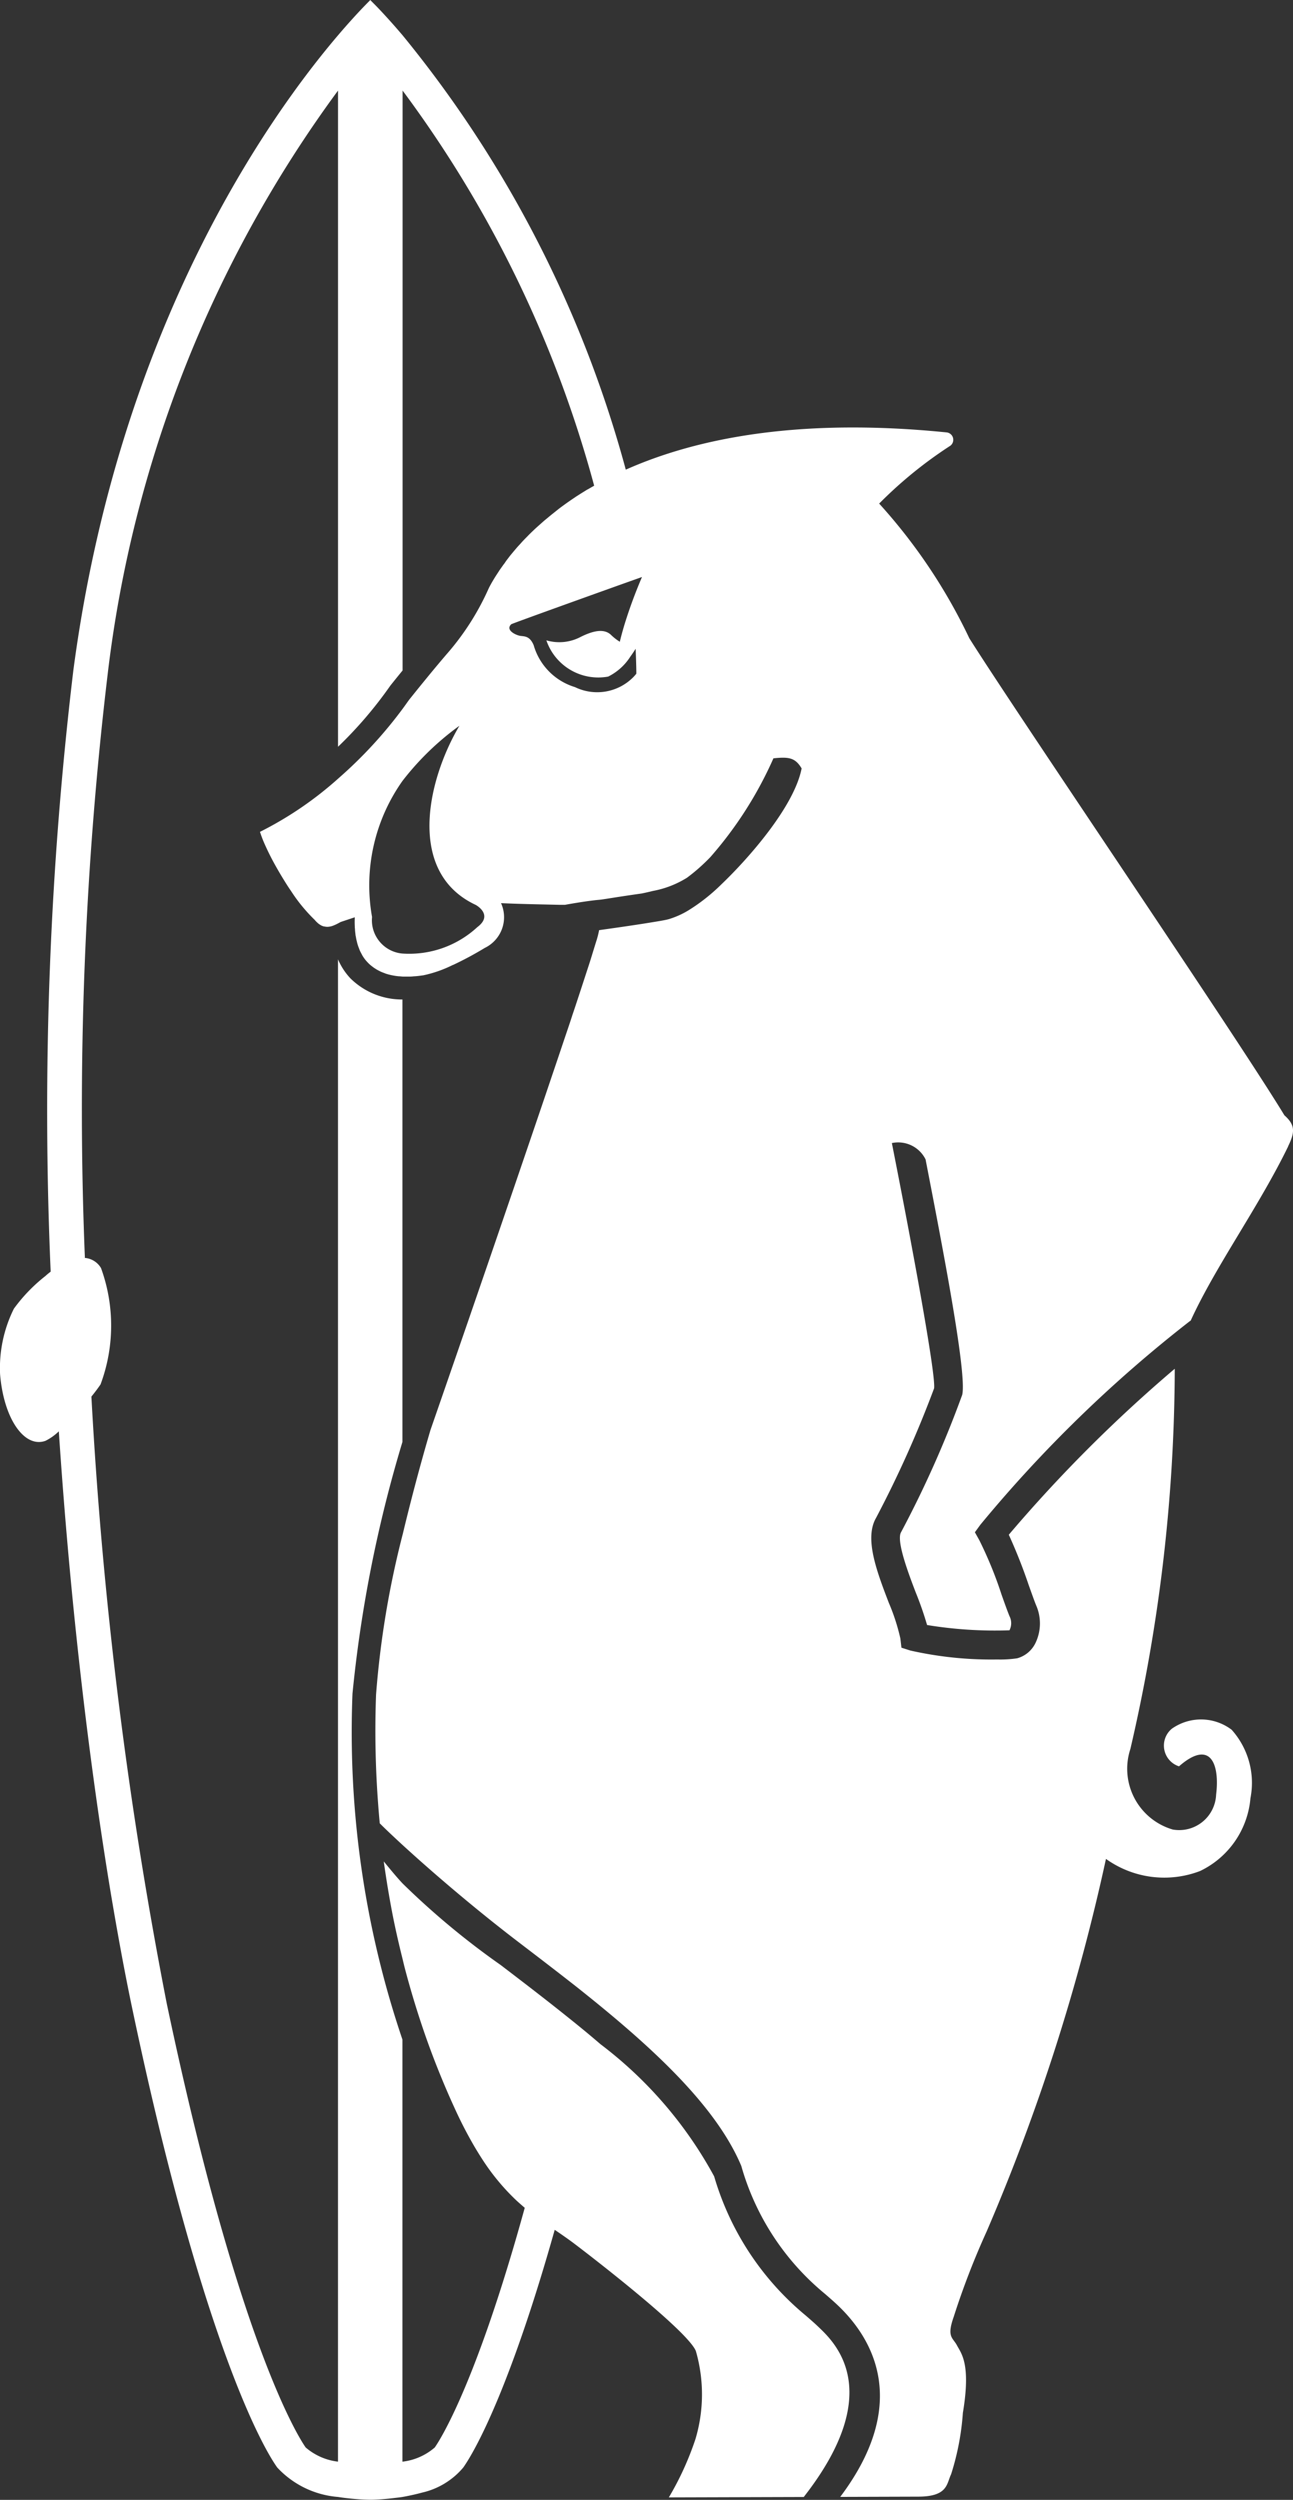 <?xml version="1.0" encoding="UTF-8"?> <svg xmlns="http://www.w3.org/2000/svg" xmlns:xlink="http://www.w3.org/1999/xlink" width="45.523" height="88" viewBox="0 0 45.523 88"><rect x="0" y="0" width="45.523" height="88" fill="#333333" stroke="none"/><defs><clipPath id="a"><path d="M0-11.213H45.523v-88H0Z" transform="translate(0 99.213)" fill="none"></path></clipPath></defs><g transform="translate(0 99.213)" style="isolation:isolate"><g transform="translate(0 -99.213)" clip-path="url(#a)"><g transform="translate(0 0)"><path d="M-5.778-5.142c.236-.484.268-.746-.129-1.095C-7.592-9.016-15.3-20.33-17-23.03a19.483,19.483,0,0,0-3.174-4.741,15,15,0,0,1,2.508-2.038.262.262,0,0,0-.129-.467c-5.159-.521-8.786.192-11.3,1.311A41.021,41.021,0,0,0-36.957-44.26c-.391-.459-.7-.792-.9-1-.117-.121-.2-.2-.232-.237-.1.1-.517.514-1.134,1.238-2.373,2.785-7.711,10.206-9.32,22.347a130.517,130.517,0,0,0-.8,21.178c-.064.05-.127.1-.185.154A5.783,5.783,0,0,0-50.637.569a4.682,4.682,0,0,0-.487,2.31c.127,1.556.849,2.606,1.595,2.344a1.833,1.833,0,0,0,.473-.335c.329,4.968.842,9.687,1.443,13.78q.045.307.091.609.137.907.279,1.769.192,1.15.388,2.21t.4,2.025l.045.213c2.265,10.686,4.3,14.813,5.041,15.866A3.275,3.275,0,0,0-39.226,42.4c.144.024.293.041.441.056.229.024.46.041.694.043.141,0,.28-.008.42-.019s.278-.025.415-.042c.1-.012.2-.021.3-.038s.182-.034.271-.053c.143-.03.282-.063.416-.1a2.663,2.663,0,0,0,1.455-.887c.53-.758,1.737-3.112,3.217-8.364h0c.216.147.43.294.644.453.548.412,4.037,3.094,4.325,3.814a5.5,5.5,0,0,1-.014,3.1,10.516,10.516,0,0,1-.937,2.053l4.75-.015c2.939-3.758,1.056-5.471.51-5.994-.134-.129-.281-.255-.437-.391a9.973,9.973,0,0,1-3.227-4.9,14.507,14.507,0,0,0-4-4.652c-.348-.3-.7-.59-1.06-.878-.828-.667-1.668-1.309-2.456-1.911A27.477,27.477,0,0,1-36.957,20.8c-.216-.233-.415-.474-.659-.773.035.255.075.514.116.773.058.358.121.719.192,1.085.1.514.219,1.033.35,1.558.028.117.055.232.085.349q.253.965.579,1.947t.737,1.974c.137.33.281.662.433.993a14.84,14.84,0,0,0,.693,1.346q.137.233.271.44a7.839,7.839,0,0,0,1.189,1.447c.061.058.121.11.182.164,0,0,0,0,0,0,.046.04.091.08.137.118-1.714,6.217-2.989,8.182-3.168,8.437a2.112,2.112,0,0,1-1.138.5V26.3a33.7,33.7,0,0,1-1.759-12.178,46.218,46.218,0,0,1,1.759-8.862V-10.314a2.585,2.585,0,0,1-1.833-.745,2.287,2.287,0,0,1-.436-.669V41.157a2.116,2.116,0,0,1-1.139-.5c-.234-.335-2.363-3.621-4.891-15.631A155.3,155.3,0,0,1-47.909,3.665c.129-.159.239-.306.322-.429A5.929,5.929,0,0,0-47.57-.858a.726.726,0,0,0-.565-.358h0c-.027,0-.054-.005-.082-.005h0a.789.789,0,0,1,.079.005,129.319,129.319,0,0,1,.8-20.534A43.216,43.216,0,0,1-39.226-42.31v23.1A14.492,14.492,0,0,0-37.4-21.34l.014-.02.016-.02c.015-.019.183-.23.417-.516V-42.31A41.314,41.314,0,0,1-30.208-28.4c-.077.043-.154.087-.229.131v0l-.005,0c-.052.031-.1.063-.153.094-.08.05-.159.1-.235.148l-.148.1c-.074.05-.145.1-.216.15l-.138.1q-.105.077-.2.154l-.125.1c-.069.054-.135.109-.2.164-.035.028-.072.058-.106.087-.075.065-.146.129-.217.192l-.066.059c-.091.084-.179.169-.263.252l-.041.043c-.068.069-.136.137-.2.207l-.075.084c-.05.053-.1.107-.144.161l-.08.094-.121.146-.076.1c-.035.046-.071.092-.1.138s-.048.063-.07.095-.064.09-.095.134-.041.059-.06.09l-.087.133c-.017.027-.035.054-.051.081-.029.047-.056.093-.083.138-.012.022-.026.043-.037.065-.037.066-.072.129-.1.191a9.132,9.132,0,0,1-1.418,2.237c-.577.665-1.375,1.667-1.375,1.667-.073.1-.147.207-.221.307a15.526,15.526,0,0,1-2.269,2.46,12.556,12.556,0,0,1-2.762,1.883c.033.1.076.223.13.35a8.991,8.991,0,0,0,.418.844c.083.149.172.3.263.449s.185.3.281.437a5.8,5.8,0,0,0,.834,1.018.847.847,0,0,0,.107.11l.009.009a.658.658,0,0,0,.1.069l.013.008a.5.5,0,0,0,.1.037l.015,0a.477.477,0,0,0,.092.012h.015a.543.543,0,0,0,.1-.012l.028-.006c.027-.007.054-.017.081-.027a1.556,1.556,0,0,0,.179-.084h0l.078-.042h0l.495-.165h0c-.005.11-.005.214,0,.314,0,.032,0,.062.007.094,0,.066.01.129.017.191,0,.034.011.067.016.1.01.054.02.108.034.159.007.031.015.061.023.09.015.05.033.1.051.145.009.024.019.05.028.074.024.054.051.1.078.153.007.012.013.026.021.038a1.415,1.415,0,0,0,.118.165l.037.041c.032.035.065.069.1.1.018.016.036.031.054.045s.065.051.1.075l.062.04a1.137,1.137,0,0,0,.107.059c.021.011.042.022.063.032.043.019.085.035.129.051l.051.02c.062.02.125.036.191.051l.037.007q.08.016.162.027l.072.007c.045,0,.09.008.136.01h0l.078,0h.112c.058,0,.117,0,.176-.008l.095-.006c.069-.006.138-.015.208-.025l.049-.006a4.32,4.32,0,0,0,1.039-.364l.007,0a11.785,11.785,0,0,0,1.118-.6,1.2,1.2,0,0,0,.573-1.576h0l.3.012c.2.008.414.014.623.02l.309.008.327.007.489.011.207,0h0s.74-.136,1.187-.175c.192-.017.484-.078,1.515-.224.143-.03.271-.059.39-.089a3.452,3.452,0,0,0,1.2-.465,6.5,6.5,0,0,0,.826-.73,13.617,13.617,0,0,0,2.217-3.473c.539-.058.769-.024.993.355-.263,1.356-1.9,3.2-2.828,4.084a6.573,6.573,0,0,1-1.148.907h0a3.012,3.012,0,0,1-.688.311c-.083.026-.276.062-.516.1-.728.123-1.906.285-1.95.291h0a3.156,3.156,0,0,1-.11.422.039.039,0,0,0,0,0c-.042.137-.093.3-.154.5q-.061.2-.136.426c-.1.306-.213.656-.341,1.042-.063.192-.13.395-.2.6-.1.315-.216.647-.332.993s-.238.708-.364,1.079c-.167.495-.341,1.009-.52,1.535-.269.789-.545,1.6-.823,2.413l-.277.809-.411,1.2c-.09.263-.179.522-.267.778-.132.383-.261.758-.386,1.122-.083.241-.165.478-.244.709l-.549,1.59c-.067.192-.129.374-.189.547l-.632,1.825s-.489,1.623-.974,3.654a32.435,32.435,0,0,0-.944,5.666,34.385,34.385,0,0,0,.077,3.9c.015.209.034.42.053.632.2.2.482.467.813.771,1,.916,2.5,2.209,4.073,3.41.681.52,1.382,1.056,2.074,1.6.36.286.718.575,1.069.867h0c2.072,1.722,3.919,3.551,4.7,5.413a9.01,9.01,0,0,0,2.943,4.5c.17.148.33.286.476.426,1.44,1.382,2.372,3.658.064,6.724l2.743-.009c1.057,0,1-.46,1.16-.786a9.152,9.152,0,0,0,.415-2.162c.288-1.728-.057-2.091-.207-2.375s-.371-.289-.113-1.014a27.418,27.418,0,0,1,1.158-3,71.62,71.62,0,0,0,4.2-13.113,3.524,3.524,0,0,0,3.317.425,3.139,3.139,0,0,0,1.77-2.564,2.8,2.8,0,0,0-.663-2.408,1.784,1.784,0,0,0-2.1-.039.769.769,0,0,0,.247,1.328c1.11-.969,1.44-.081,1.307,1a1.3,1.3,0,0,1-1.527,1.224,2.228,2.228,0,0,1-1.492-2.834A59.614,59.614,0,0,0-9.767,2.685a50.869,50.869,0,0,0-5.843,5.843,18.423,18.423,0,0,1,.7,1.77c.1.276.185.523.261.711a1.591,1.591,0,0,1-.02,1.327,1.015,1.015,0,0,1-.648.542,4.066,4.066,0,0,1-.7.041,12.915,12.915,0,0,1-3.059-.315l-.314-.1-.038-.326a7.154,7.154,0,0,0-.408-1.257c-.425-1.112-.864-2.262-.448-2.985a38.809,38.809,0,0,0,2.044-4.562c.067-.491-.8-5.16-1.487-8.634a1.076,1.076,0,0,1,1.187.576c.6,3.1,1.463,7.541,1.29,8.287a37.5,37.5,0,0,1-2.154,4.838c-.176.305.275,1.484.517,2.117a11.882,11.882,0,0,1,.4,1.148,14.8,14.8,0,0,0,2.9.186.542.542,0,0,0,0-.5c-.081-.2-.173-.46-.277-.752a14.035,14.035,0,0,0-.782-1.916l-.158-.283.191-.263A46.792,46.792,0,0,1-9.213.991l0,.014c.889-1.946,2.394-4,3.439-6.148M-34.323-12.86a3.535,3.535,0,0,1-2.634.929l-.05-.005a1.177,1.177,0,0,1-1.021-1.281,6.36,6.36,0,0,1,1.071-4.791,9.712,9.712,0,0,1,2.005-1.942c-1.145,1.935-1.859,5.173.577,6.308.171.1.548.411.052.782m5.2-10.709c-.067.218-.13.443-.182.663a1.823,1.823,0,0,1-.324-.256c-.239-.208-.6-.141-1.05.082a1.607,1.607,0,0,1-1.212.123,1.931,1.931,0,0,0,2.177,1.276,1.959,1.959,0,0,0,.778-.7c.115-.158.187-.279.187-.279s.025.514.026.877a1.634,1.634,0,0,1-.111.126,1.788,1.788,0,0,1-2.049.347,2.166,2.166,0,0,1-1.455-1.476c-.151-.358-.357-.3-.5-.334-.161-.036-.5-.208-.287-.405.242-.1,2.5-.91,3.757-1.361l.844-.3a16.834,16.834,0,0,0-.6,1.621" transform="translate(51.127 45.498)" fill="#fff"></path></g></g></g></svg> 
